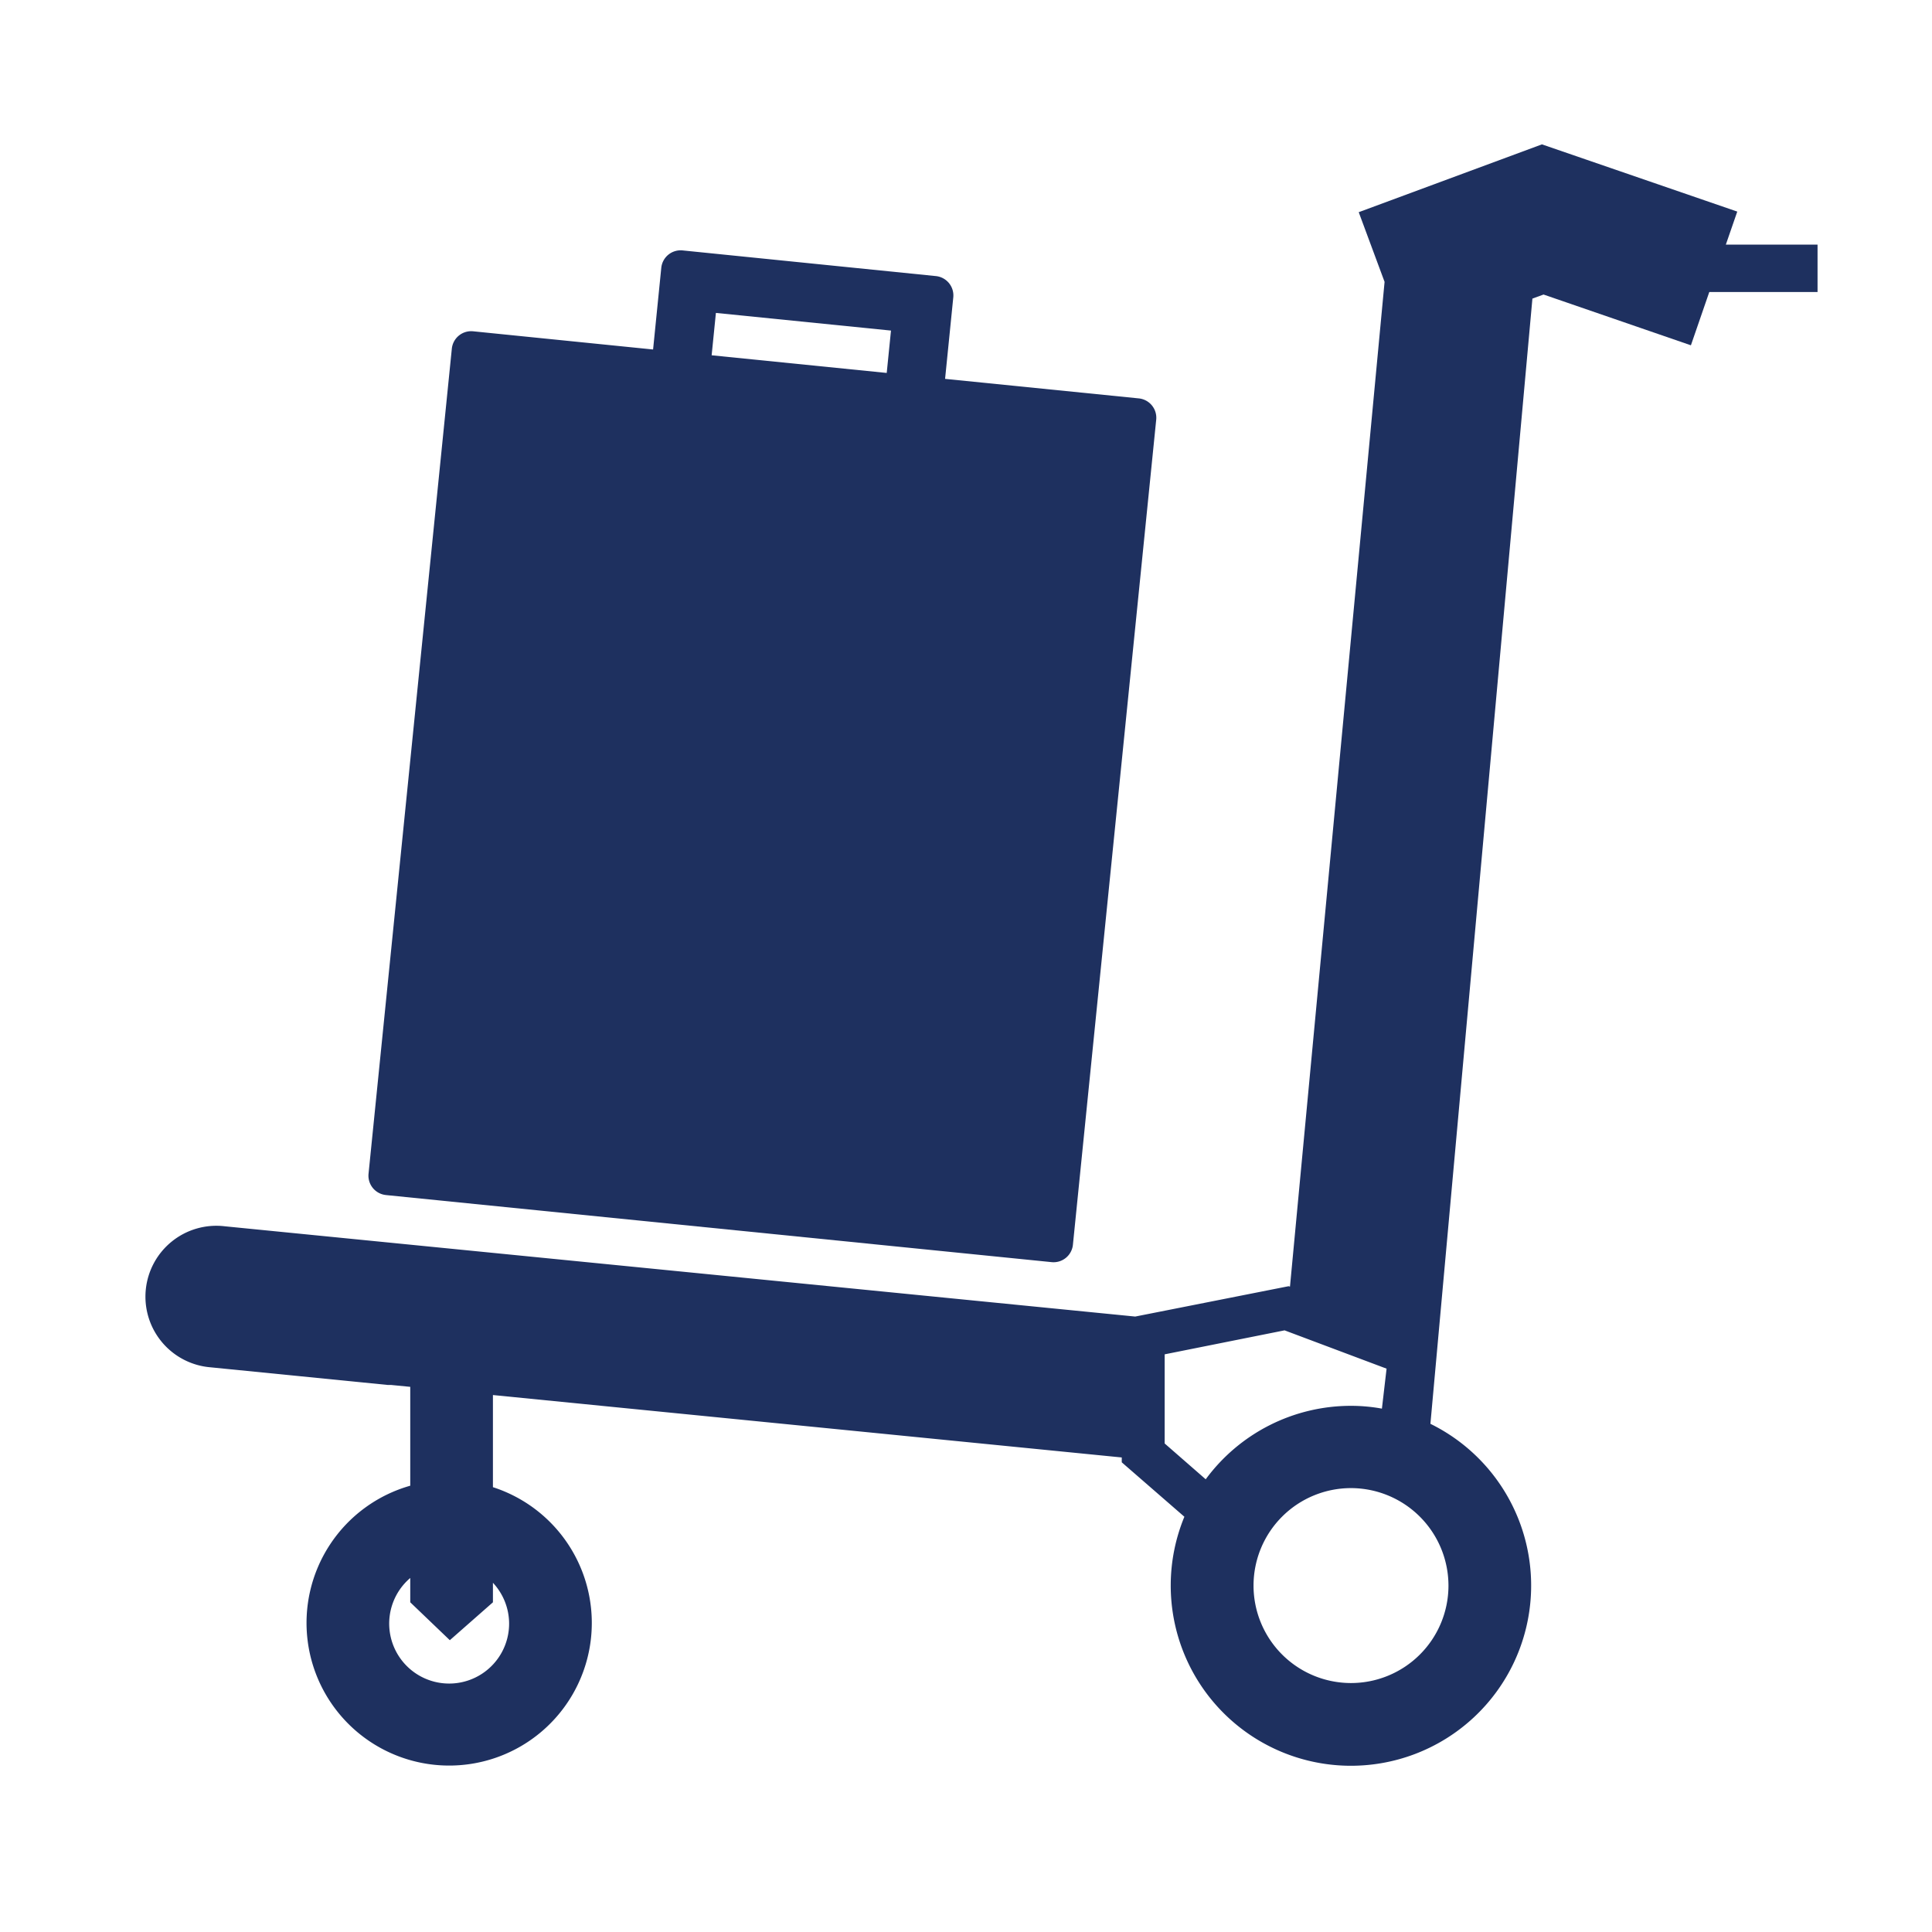 <svg xmlns="http://www.w3.org/2000/svg" width="29" height="29" viewBox="0 0 29 29">
  <g id="Lost-and-found" transform="translate(-335 -34)">
    <rect id="Rectangle_11" data-name="Rectangle 11" width="29" height="29" transform="translate(335 34)" fill="#fff" opacity="0"/>
    <g id="Lost_and_found" data-name="Lost and found" transform="translate(330.082 25.867)">
      <path id="Path_27" data-name="Path 27" d="M30.822,11.809l.173-.5L28.063,10.3l-2.75,1.018.388,1.046-1.42,15.082-.017-.006h-.006l-2.3.455L8.292,26.54a1.064,1.064,0,1,0-.212,2.117l2.661.265h.05l.285.028v1.484a2.141,2.141,0,1,0,1.241.022V29.073l9.439.937v.073l.94.817a2.705,2.705,0,1,0,3.693-1.395l1.531-16.89.167-.061,2.212.762.276-.8H32.2v-.711H30.822ZM12.56,32.5a.9.9,0,1,1-1.484-.681v.365l.594.569.647-.569v-.293a.9.9,0,0,1,.243.611Zm10.46-2.159L22.4,29.8V28.462l1.8-.36,1.531.575-.07.6a2.592,2.592,0,0,0-.469-.042,2.706,2.706,0,0,0-2.179,1.107Zm3.64,1.6A1.463,1.463,0,1,1,25.2,30.47,1.465,1.465,0,0,1,26.66,31.932Z" transform="translate(0)" fill="#1e305f"/>
      <path id="Path_28" data-name="Path 28" d="M19.3,30.184l9.992,1.007a.292.292,0,0,0,.321-.262l1.25-12.382a.292.292,0,0,0-.262-.321l-2.907-.293.123-1.222a.292.292,0,0,0-.262-.321l-3.8-.385a.292.292,0,0,0-.321.262l-.123,1.225-2.7-.273a.292.292,0,0,0-.321.262l-1.25,12.382a.292.292,0,0,0,.262.321Zm4.954-13.241,2.628.265-.064.636-2.628-.265Z" transform="translate(-8.59 -4.113)" fill="#1e305f"/>
    </g>
  </g>
</svg>
